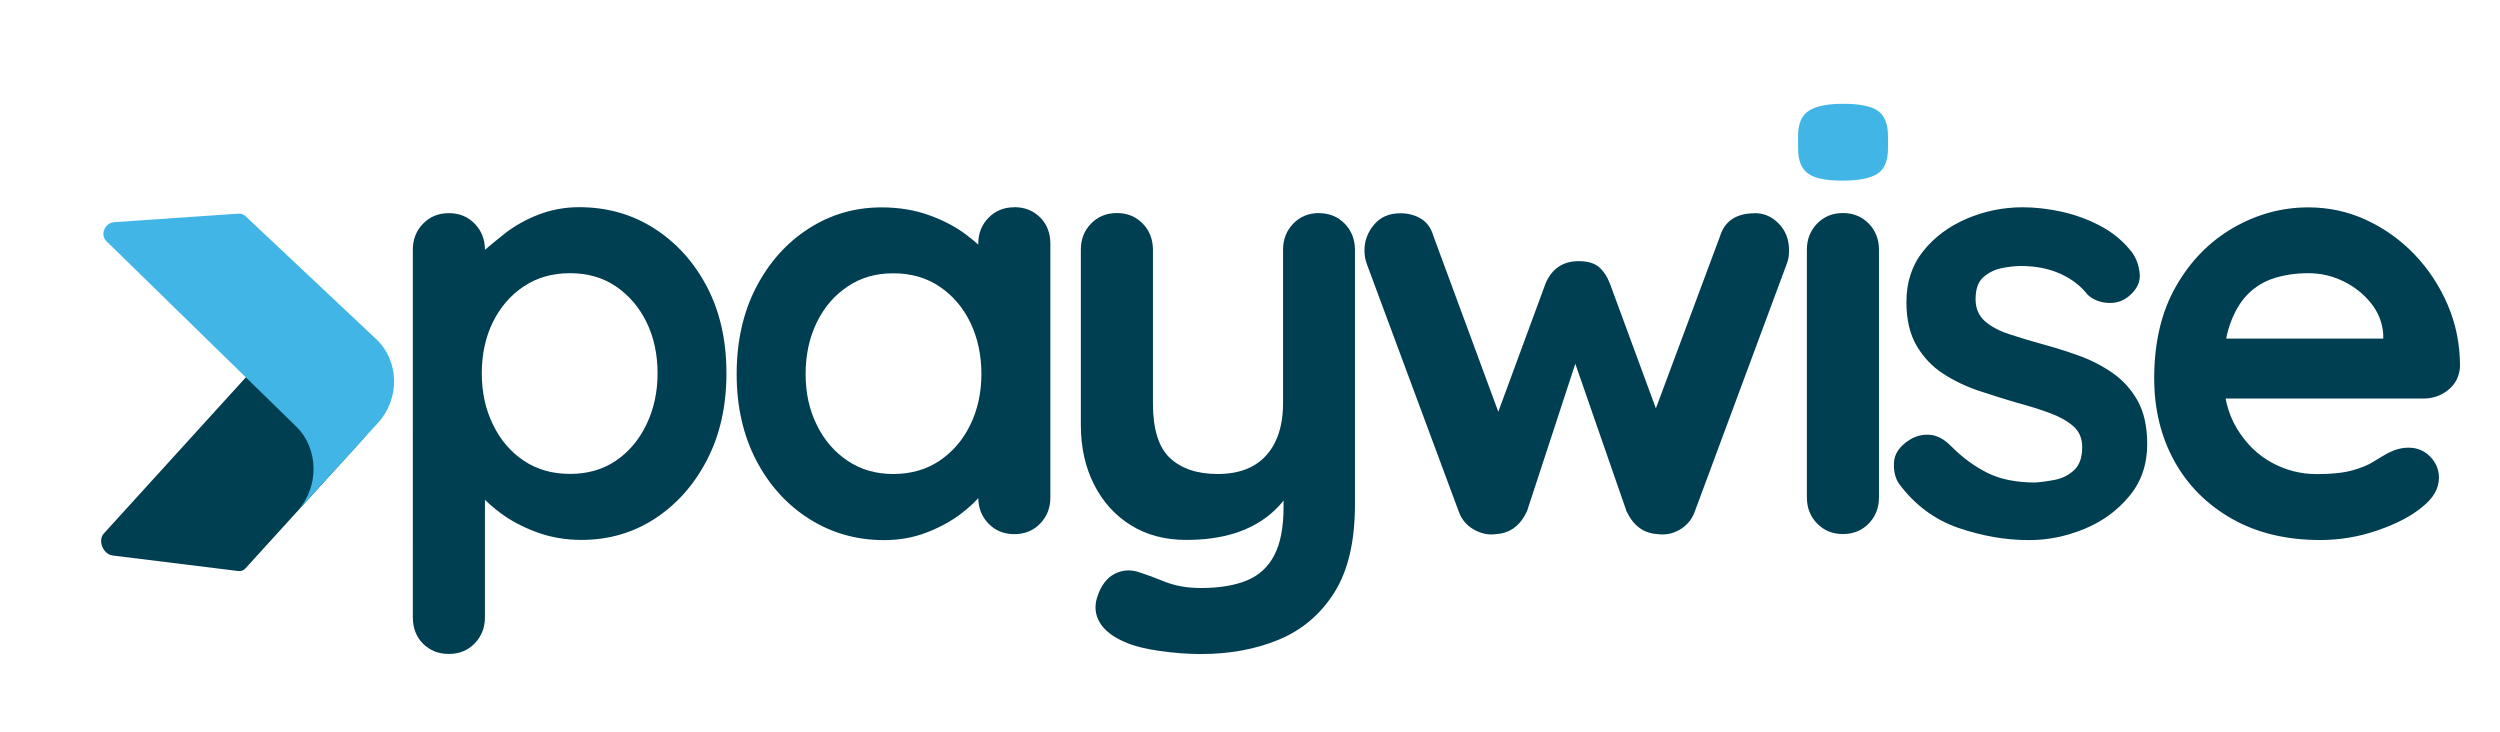 <?xml version="1.0" encoding="UTF-8"?>
<svg id="Layer_1" data-name="Layer 1" xmlns="http://www.w3.org/2000/svg" version="1.1" viewBox="0 0 246.89 72.28">
  <defs>
    <style>
      .cls-1, .cls-2, .cls-3, .cls-4 {
        stroke-width: 0px;
      }

      .cls-1, .cls-3 {
        fill: #003e51;
      }

      .cls-2, .cls-4 {
        fill: #41b6e6;
      }

      .cls-3, .cls-4 {
        fill-rule: evenodd;
      }
    </style>
  </defs>
  <path class="cls-1" d="M57.18,20.46c2.76,0,5.24.7,7.43,2.1,2.19,1.4,3.93,3.33,5.21,5.77,1.28,2.45,1.92,5.29,1.92,8.53s-.64,6.09-1.92,8.56c-1.28,2.47-3,4.4-5.15,5.8-2.15,1.4-4.57,2.1-7.25,2.1-1.58,0-3.06-.26-4.44-.77-1.38-.51-2.6-1.16-3.64-1.95-1.05-.79-1.86-1.59-2.43-2.4-.57-.81-.86-1.49-.86-2.04l1.84-.77v15.57c0,1.03-.34,1.88-1.01,2.58-.67.69-1.52,1.04-2.55,1.04s-1.88-.34-2.55-1.01c-.67-.67-1.01-1.54-1.01-2.61V24.67c0-1.03.33-1.88,1.01-2.58.67-.69,1.52-1.04,2.55-1.04s1.87.35,2.55,1.04c.67.69,1.01,1.55,1.01,2.58,0,0,1.13-.96,2.07-1.69.95-.73,2.04-1.33,3.29-1.81,1.24-.47,2.56-.71,3.94-.71ZM56.29,26.98c-1.74,0-3.26.43-4.56,1.3-1.3.87-2.32,2.04-3.05,3.52-.73,1.48-1.1,3.17-1.1,5.06s.36,3.54,1.1,5.06c.73,1.52,1.75,2.71,3.05,3.58,1.3.87,2.82,1.3,4.56,1.3s3.25-.43,4.53-1.3c1.28-.87,2.29-2.06,3.02-3.58.73-1.52,1.1-3.21,1.1-5.06s-.37-3.58-1.1-5.06c-.73-1.48-1.74-2.65-3.02-3.52-1.28-.87-2.79-1.3-4.53-1.3Z"/>
  <path class="cls-1" d="M100.17,20.46c1.03,0,1.87.34,2.55,1.01.67.67,1.01,1.54,1.01,2.61v25.05c0,1.03-.34,1.89-1.01,2.58-.67.69-1.52,1.04-2.55,1.04s-1.88-.35-2.55-1.04c-.67-.69-1.01-1.55-1.01-2.58v-2.9l1.3.53c0,.51-.28,1.14-.83,1.87-.55.73-1.3,1.45-2.25,2.16-.95.71-2.06,1.31-3.35,1.81-1.28.49-2.67.74-4.17.74-2.72,0-5.19-.7-7.4-2.1-2.21-1.4-3.96-3.34-5.24-5.8-1.28-2.47-1.92-5.3-1.92-8.5s.64-6.09,1.92-8.56c1.28-2.47,3.01-4.4,5.18-5.8,2.17-1.4,4.58-2.1,7.22-2.1,1.7,0,3.26.26,4.68.77,1.42.51,2.65,1.16,3.7,1.95,1.05.79,1.86,1.59,2.43,2.4.57.81.86,1.49.86,2.04l-2.13.77v-4.32c0-1.03.33-1.88,1.01-2.58.67-.69,1.52-1.04,2.55-1.04ZM88.21,46.81c1.74,0,3.26-.43,4.56-1.3,1.3-.87,2.32-2.05,3.05-3.55.73-1.5,1.1-3.18,1.1-5.03s-.37-3.59-1.1-5.09c-.73-1.5-1.75-2.68-3.05-3.55-1.3-.87-2.82-1.3-4.56-1.3s-3.2.43-4.5,1.3c-1.3.87-2.32,2.05-3.05,3.55-.73,1.5-1.1,3.2-1.1,5.09s.36,3.53,1.1,5.03c.73,1.5,1.75,2.68,3.05,3.55,1.3.87,2.8,1.3,4.5,1.3Z"/>
  <path class="cls-1" d="M130.25,21.05c1.03,0,1.87.35,2.55,1.04.67.69,1.01,1.55,1.01,2.58v25.17c0,3.63-.68,6.52-2.04,8.68-1.36,2.15-3.19,3.7-5.48,4.65-2.29.95-4.86,1.42-7.7,1.42-1.26,0-2.61-.1-4.03-.3-1.42-.2-2.59-.49-3.49-.89-1.18-.51-2-1.15-2.46-1.92-.45-.77-.54-1.59-.27-2.46.36-1.15.93-1.92,1.72-2.34.79-.41,1.62-.46,2.49-.15.63.2,1.46.5,2.49.92,1.03.41,2.21.62,3.55.62,1.82,0,3.33-.25,4.53-.74,1.2-.49,2.11-1.32,2.72-2.49.61-1.17.92-2.75.92-4.77v-3.97l1.24,1.42c-.67,1.3-1.51,2.38-2.52,3.23-1.01.85-2.2,1.49-3.58,1.92-1.38.43-2.96.65-4.74.65-2.09,0-3.92-.48-5.48-1.45-1.56-.97-2.77-2.31-3.64-4.03-.87-1.72-1.3-3.68-1.3-5.89v-17.29c0-1.03.33-1.88,1.01-2.58.67-.69,1.52-1.04,2.55-1.04s1.87.35,2.55,1.04c.67.69,1.01,1.55,1.01,2.58v15.16c0,2.57.56,4.37,1.69,5.42,1.13,1.05,2.69,1.57,4.71,1.57,1.38,0,2.55-.27,3.49-.8s1.68-1.32,2.19-2.37c.51-1.05.77-2.32.77-3.82v-15.16c0-1.03.34-1.88,1.01-2.58.67-.69,1.52-1.04,2.55-1.04Z"/>
  <path class="cls-1" d="M173.3,21.05c.91,0,1.7.35,2.37,1.04.67.69,1.01,1.57,1.01,2.64,0,.28-.02.52-.06.74-.04.22-.1.42-.18.62l-9.06,24.4c-.28.79-.77,1.39-1.48,1.81s-1.46.56-2.25.44c-1.34-.08-2.35-.83-3.02-2.25l-5.86-16.88,1.54.06-5.51,16.82c-.67,1.42-1.68,2.17-3.02,2.25-.75.12-1.49-.03-2.22-.44-.73-.41-1.23-1.02-1.51-1.81l-9.06-24.4c-.16-.43-.24-.89-.24-1.36,0-.95.32-1.8.95-2.55.63-.75,1.5-1.12,2.61-1.12.75,0,1.42.18,2.01.53s1.01.93,1.24,1.72l7.17,19.42-1.48-.12,5.39-14.63c.63-1.46,1.72-2.19,3.26-2.19.87,0,1.53.19,1.98.56.45.38.82.92,1.1,1.63l5.39,14.63-1.78.24,7.28-19.54c.47-1.5,1.62-2.25,3.43-2.25Z"/>
  <path class="cls-1" d="M185.56,49.12c0,1.03-.34,1.89-1.01,2.58-.67.69-1.52,1.04-2.55,1.04s-1.88-.35-2.55-1.04c-.67-.69-1.01-1.55-1.01-2.58v-24.46c0-1.03.34-1.88,1.01-2.58.67-.69,1.52-1.04,2.55-1.04s1.87.35,2.55,1.04c.67.69,1.01,1.55,1.01,2.58v24.46Z"/>
  <path class="cls-1" d="M187.57,47.82c-.39-.55-.57-1.26-.53-2.13.04-.87.55-1.62,1.54-2.25.63-.39,1.3-.56,2.01-.5.71.06,1.4.42,2.07,1.1,1.14,1.15,2.35,2.03,3.61,2.66,1.26.63,2.84.95,4.74.95.59-.04,1.24-.13,1.95-.27.71-.14,1.33-.45,1.87-.95.53-.49.8-1.25.8-2.28,0-.87-.3-1.56-.89-2.07-.59-.51-1.37-.95-2.34-1.3-.97-.36-2.04-.69-3.23-1.01-1.22-.36-2.48-.75-3.76-1.18-1.28-.43-2.46-1-3.52-1.69-1.07-.69-1.93-1.61-2.61-2.75-.67-1.14-1.01-2.59-1.01-4.32,0-1.97.55-3.65,1.66-5.03,1.1-1.38,2.54-2.45,4.29-3.2,1.76-.75,3.6-1.13,5.54-1.13,1.22,0,2.51.15,3.85.44,1.34.3,2.63.77,3.85,1.42,1.22.65,2.25,1.51,3.08,2.58.43.59.69,1.3.77,2.13.08.83-.3,1.58-1.12,2.25-.59.47-1.28.68-2.07.62-.79-.06-1.44-.33-1.95-.8-.67-.87-1.57-1.56-2.69-2.07-1.13-.51-2.42-.77-3.88-.77-.59,0-1.23.07-1.92.21-.69.14-1.29.44-1.81.89-.51.45-.77,1.18-.77,2.16,0,.91.3,1.63.89,2.16.59.53,1.39.97,2.4,1.3,1.01.34,2.08.66,3.23.98,1.18.32,2.39.69,3.61,1.13,1.22.43,2.35,1.01,3.38,1.72,1.03.71,1.86,1.63,2.49,2.75.63,1.12.95,2.56.95,4.29,0,2.01-.59,3.73-1.78,5.15-1.18,1.42-2.66,2.5-4.44,3.23-1.78.73-3.59,1.1-5.45,1.1-2.33,0-4.66-.41-6.99-1.21-2.33-.81-4.26-2.24-5.8-4.29Z"/>
  <path class="cls-1" d="M229.14,53.33c-3.36,0-6.27-.7-8.73-2.1-2.47-1.4-4.36-3.31-5.69-5.71-1.32-2.41-1.98-5.13-1.98-8.17,0-3.55.72-6.58,2.16-9.09,1.44-2.51,3.33-4.43,5.66-5.77,2.33-1.34,4.8-2.01,7.4-2.01,2.01,0,3.92.41,5.71,1.24,1.8.83,3.38,1.96,4.77,3.4,1.38,1.44,2.48,3.11,3.29,5,.81,1.89,1.21,3.91,1.21,6.04-.04.95-.41,1.72-1.12,2.31-.71.59-1.54.89-2.49.89h-22.62l-1.78-5.92h21.73l-1.3,1.18v-1.6c-.08-1.14-.48-2.17-1.21-3.08-.73-.91-1.64-1.63-2.72-2.16-1.09-.53-2.24-.8-3.46-.8s-2.29.16-3.32.47c-1.03.32-1.92.85-2.66,1.6-.75.75-1.34,1.76-1.78,3.02-.44,1.26-.65,2.86-.65,4.8,0,2.13.44,3.94,1.33,5.42.89,1.48,2.03,2.61,3.43,3.38,1.4.77,2.89,1.15,4.47,1.15,1.46,0,2.62-.12,3.49-.36.87-.24,1.57-.52,2.1-.86.53-.33,1.02-.62,1.45-.86.71-.36,1.38-.53,2.01-.53.87,0,1.59.3,2.16.89.57.59.86,1.28.86,2.07,0,1.07-.55,2.03-1.66,2.9-1.03.87-2.47,1.63-4.32,2.28-1.86.65-3.77.98-5.74.98Z"/>
  <path class="cls-2" d="M181.94,17.84c-1.6,0-2.73-.23-3.38-.7-.66-.47-.99-1.3-.99-2.49v-1.21c0-1.23.36-2.07,1.09-2.52.73-.45,1.84-.67,3.35-.67,1.64,0,2.8.23,3.45.7.66.47.99,1.3.99,2.49v1.21c0,1.23-.35,2.07-1.06,2.52s-1.86.67-3.45.67Z"/>
  <g>
    <path class="cls-3" d="M11.13,54.86l12.38,1.53c.29.04.53-.05.73-.26l11.52-12.67c1.96-2.16,1.72-6.12-.54-8.81l-8.23-9.77c2.26,2.69,2.51,6.65.54,8.81l-17.28,19c-.62.68-.07,2.05.88,2.17h0Z"/>
    <path class="cls-4" d="M11.26,21.94l12.26-.84c.29-.02.55.07.75.27l12.89,12.13c2.27,2.14,2.36,5.86.17,8.26l-7.98,8.73c2.2-2.4,2.14-6.17-.09-8.36L10.51,23.82c-.65-.63-.17-1.81.75-1.87h0Z"/>
  </g>
</svg>